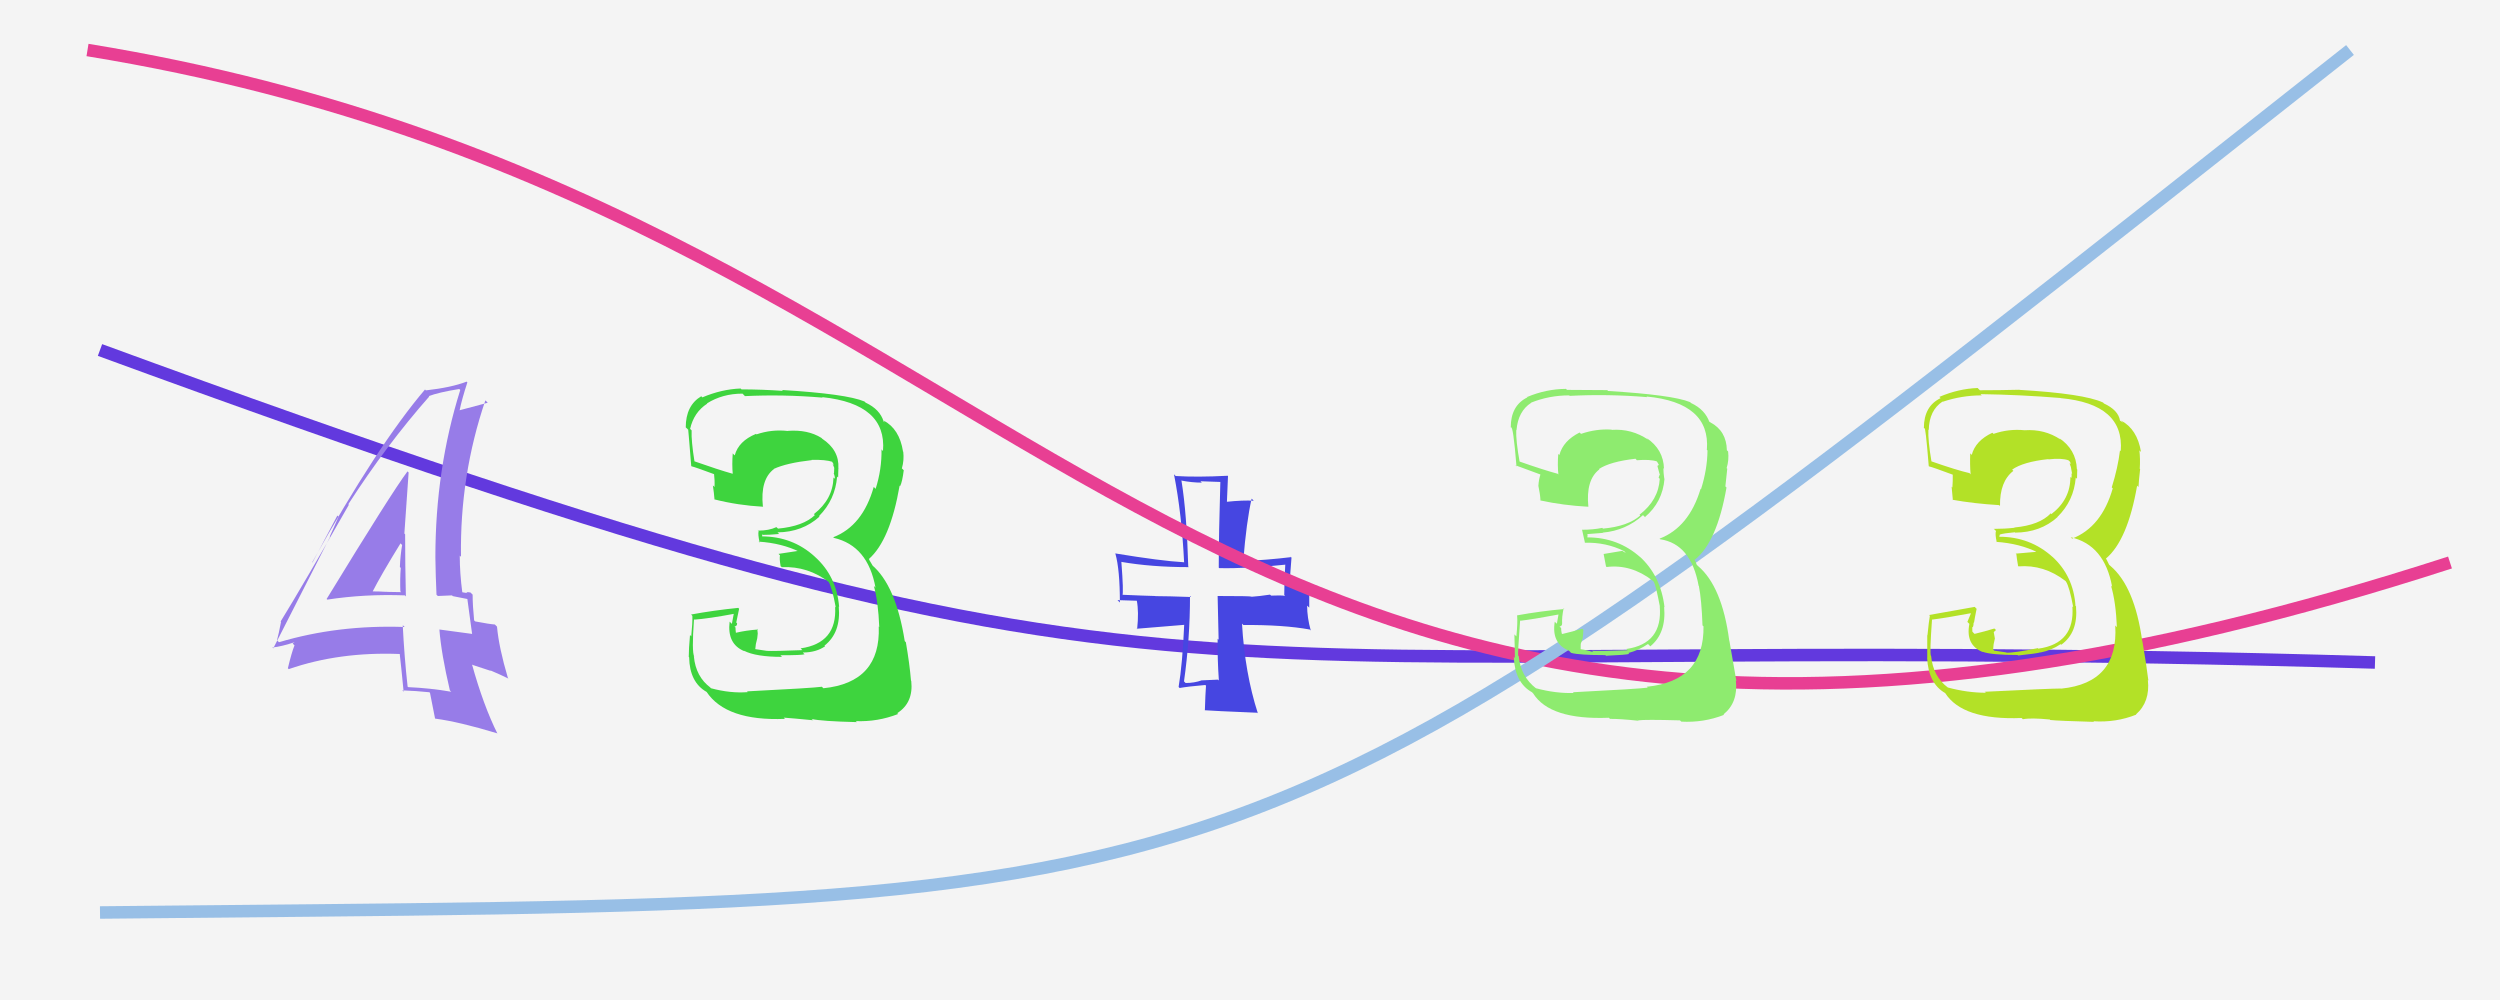 <svg xmlns="http://www.w3.org/2000/svg" width="200" height="80" viewBox="0,0,200,80"><rect width="100%" height="100%" fill="#f4f4f4"/><path d="M8 28 C98 61,90 50,190 53" stroke="#6239de" fill="none"/><path fill="#977ce8" d="M26.18 47.97L26.07 47.86L26.18 47.97Q29.19 47.51 32.39 47.63L32.43 47.67L32.47 47.72Q32.41 45.14 32.41 42.74L32.41 42.74L32.35 42.68Q32.50 40.36 32.69 37.80L32.60 37.71L32.60 37.71Q31.34 39.39 26.13 47.92ZM36.13 55.37L35.97 55.20L36.10 55.34Q34.44 55.05 32.65 54.97L32.53 54.85L32.61 54.94Q32.34 52.49 32.22 50.02L32.27 50.06L32.37 50.16Q27.04 49.97 22.31 51.38L22.32 51.38L22.16 51.22Q22.29 50.75 22.48 49.76L22.52 49.79L22.45 49.72Q24.33 46.66 27.91 40.38L27.87 40.34L27.87 40.33Q30.91 35.61 34.34 31.72L34.24 31.63L34.30 31.69Q35.07 31.39 36.74 31.12L36.70 31.08L36.82 31.20Q34.83 37.55 34.83 44.59L34.87 44.63L34.83 44.59Q34.85 46.09 34.92 47.58L35.03 47.68L36.16 47.63L36.22 47.69Q36.93 47.83 37.54 47.95L37.49 47.89L37.37 47.78Q37.50 48.79 37.77 50.73L37.87 50.83L37.75 50.71Q36.64 50.55 35.15 50.36L35.20 50.41L35.15 50.35Q35.30 52.30 35.99 55.23ZM37.73 47.49L37.79 47.55L37.64 47.40Q37.49 47.37 37.30 47.37L37.39 47.45L36.92 47.37L36.99 47.44Q36.78 45.86 36.78 44.45L36.90 44.56L36.88 44.54Q36.78 38.05 38.83 32.03L38.88 32.08L39.02 32.22Q38.22 32.44 36.77 32.82L36.80 32.85L36.77 32.83Q36.93 32.00 37.39 30.59L37.44 30.64L37.33 30.53Q36.12 31.00 34.07 31.23L34.12 31.28L34.00 31.16Q30.20 35.62 24.98 44.98L25.00 45.00L26.99 41.24L27.08 41.34Q26.65 42.35 26.38 42.92L26.41 42.94L21.86 51.87L21.79 51.80Q22.51 51.73 23.65 51.35L23.64 51.33L23.41 51.48L23.56 51.63Q23.33 52.20 23.03 53.46L23.06 53.49L23.10 53.53Q27.14 52.13 31.98 52.32L32.02 52.36L31.98 52.33Q32.10 53.36 32.29 55.34L32.26 55.31L32.18 55.23Q33.29 55.27 34.35 55.38L34.38 55.41L34.40 55.43Q34.53 56.09 34.80 57.46L34.89 57.56L34.82 57.49Q36.76 57.75 39.76 58.66L39.64 58.53L39.80 58.70Q38.67 56.43 37.76 53.15L37.80 53.19L39.26 53.67L39.23 53.63Q40.01 53.96 40.70 54.30L40.67 54.28L40.63 54.23Q39.91 51.80 39.76 50.13L39.72 50.09L39.59 49.96Q39.15 49.93 38.00 49.71L38.06 49.76L37.93 49.63Q37.81 48.44 37.81 47.57ZM29.68 47.28L29.76 47.36L29.78 47.38Q30.47 46.02 32.04 43.47L32.06 43.49L32.17 43.60Q32.03 44.41 31.99 45.36L32.02 45.39L32.06 45.44Q31.99 46.35 32.03 47.31L32.09 47.37L32.09 47.37Q31.54 47.35 30.97 47.35L30.87 47.25L30.96 47.35Q30.32 47.31 29.71 47.31Z"/><path fill="#4646e1" d="M97.56 54.49L97.51 54.44L97.44 54.37Q96.81 54.39 96.12 54.43L96.10 54.41L96.13 54.43Q95.54 54.64 94.85 54.64L94.81 54.60L94.72 54.51Q95.20 51.11 95.20 47.68L95.29 47.77L95.28 47.76Q93.35 47.69 92.43 47.69L92.56 47.81L92.42 47.68Q91.56 47.66 89.74 47.58L89.83 47.68L89.79 47.64Q89.90 47.44 89.71 44.96L89.59 44.85L89.70 44.95Q92.13 45.37 95.10 45.37L95.18 45.45L95.06 45.33Q94.94 41.06 94.52 38.47L94.47 38.42L94.49 38.44Q95.35 38.61 96.15 38.61L96.03 38.50L97.73 38.56L97.63 38.46Q97.50 42.82 97.50 45.41L97.55 45.46L97.54 45.45Q99.77 45.50 102.96 45.16L102.85 45.05L102.83 45.03Q102.74 46.39 102.74 47.60L102.67 47.53L102.81 47.67Q102.48 47.61 101.68 47.65L101.67 47.63L101.60 47.57Q100.74 47.70 100.13 47.74L100.00 47.61L100.12 47.73Q100.07 47.68 97.41 47.68L97.41 47.68L97.49 51.18L97.41 51.10Q97.39 52.73 97.51 54.44ZM103.18 44.47L103.30 44.58L103.29 44.57Q101.31 44.81 99.45 44.88L99.54 44.97L99.46 44.89Q99.71 41.76 100.13 39.89L100.23 39.99L100.30 40.06Q99.48 40.00 98.07 40.15L98.15 40.23L98.24 38.08L98.22 38.06Q95.73 38.19 94.05 38.08L93.98 38.00L93.92 37.95Q94.54 41.11 94.73 45.00L94.68 44.95L94.71 44.98Q92.90 44.88 89.20 44.27L89.17 44.24L89.23 44.29Q89.59 45.57 89.59 48.20L89.40 48.01L90.97 48.06L90.94 48.03Q91.12 48.93 90.97 50.34L90.93 50.30L94.83 49.98L94.74 49.88Q94.60 53.13 94.29 54.95L94.31 54.98L94.37 55.04Q95.02 54.92 96.42 54.80L96.51 54.88L96.48 54.86Q96.43 55.49 96.39 56.82L96.35 56.79L96.38 56.82Q96.96 56.87 100.58 57.02L100.50 56.94L100.63 57.07Q99.59 53.85 99.36 49.89L99.45 49.98L99.47 50.00Q102.68 49.98 104.77 50.36L104.76 50.35L104.86 50.44Q104.57 49.40 104.57 48.45L104.74 48.61L104.74 46.71L104.74 46.71Q104.34 46.54 103.81 46.58L103.88 46.65L103.07 46.64L103.17 46.74Q103.21 45.98 103.32 44.61Z"/><path d="M7 4 C87 17,94 78,196 45" stroke="#e83f93" fill="none"/><path fill="#3ed43e" d="M59.79 55.34L59.84 55.39L59.82 55.37Q58.44 55.48 56.88 55.06L56.80 54.98L56.85 55.02Q55.66 54.14 55.51 52.51L55.45 52.45L55.54 52.53Q55.33 52.17 55.52 49.54L55.59 49.61L55.55 49.57Q56.68 49.49 58.70 49.11L58.70 49.11L58.55 49.91L58.37 49.73Q58.15 51.53 59.56 52.10L59.70 52.24L59.52 52.06Q60.47 52.55 62.56 52.55L62.54 52.53L62.43 52.42Q64.18 52.42 64.37 52.34L64.29 52.27L64.23 52.20Q65.29 52.20 66.01 51.70L65.91 51.60L65.96 51.65Q67.29 50.61 67.10 48.52L67.17 48.59L67.13 48.55Q66.93 46.10 65.19 44.54L65.21 44.56L65.16 44.51Q63.39 42.91 60.92 42.91L60.98 42.97L60.97 42.74L61.02 42.79Q61.45 42.80 62.32 42.72L62.33 42.72L62.20 42.59Q64.19 42.57 65.56 41.33L65.64 41.41L65.52 41.29Q66.82 39.98 66.97 38.12L66.97 38.12L67.05 38.20Q67.07 37.80 67.07 37.46L67.18 37.57L67.07 37.45Q67.15 36.01 65.78 35.10L65.82 35.14L65.71 35.03Q64.62 34.35 63.02 34.47L63.02 34.47L63.03 34.48Q61.74 34.33 60.52 34.75L60.45 34.68L60.48 34.71Q59.08 35.29 58.78 36.43L58.72 36.38L58.62 36.27Q58.55 37.15 58.62 37.92L58.49 37.78L58.61 37.90Q57.50 37.59 55.45 36.87L55.40 36.82L55.57 36.99Q55.29 35.27 55.33 34.43L55.35 34.45L55.21 34.31Q55.51 32.98 56.58 32.29L56.47 32.18L56.56 32.27Q57.80 31.49 59.40 31.49L59.55 31.64L59.59 31.69Q62.65 31.54 65.80 31.81L65.89 31.90L65.77 31.77Q70.95 32.31 70.64 36.08L70.61 36.05L70.52 35.95Q70.55 37.54 70.05 39.11L70.07 39.13L69.90 38.95Q69.02 42.07 66.66 42.98L66.74 43.06L66.71 43.03Q69.43 43.66 70.04 47.01L69.92 46.89L69.91 46.88Q70.26 48.14 70.34 50.16L70.24 50.07L70.30 50.12Q70.47 54.60 65.87 55.06L65.77 54.96L65.75 54.94Q65.05 55.04 59.76 55.31ZM65.08 57.66L64.92 57.50L64.95 57.52Q65.69 57.70 68.54 57.77L68.54 57.76L68.46 57.69Q70.21 57.76 71.85 57.12L71.82 57.09L71.78 57.05Q73.09 56.22 72.90 54.47L72.82 54.39L72.88 54.45Q72.77 53.13 72.47 51.38L72.35 51.26L72.38 51.29Q71.67 46.81 69.73 45.18L69.83 45.28L69.54 44.79L69.54 44.76L69.51 44.72Q71.21 43.23 71.97 38.85L71.97 38.85L72.01 38.89Q72.18 38.57 72.30 37.62L72.23 37.55L72.15 37.47Q72.34 36.82 72.26 36.14L72.20 36.07L72.24 36.11Q71.96 34.31 70.67 33.63L70.72 33.68L70.76 33.79L70.69 33.72Q70.40 32.75 69.25 32.21L69.22 32.18L69.16 32.12Q67.71 31.51 62.57 31.20L62.49 31.12L62.63 31.27Q60.92 31.15 59.32 31.15L59.29 31.12L59.25 31.08Q57.71 31.14 56.19 31.79L56.20 31.80L56.10 31.70Q54.86 32.44 54.86 34.19L54.99 34.31L55.05 34.38Q55.03 33.94 55.30 37.29L55.19 37.19L55.31 37.30Q55.59 37.36 57.23 37.97L57.12 37.86L57.12 37.86Q57.19 38.46 57.16 38.96L57.07 38.87L57.03 38.84Q57.12 39.42 57.16 39.95L57.08 39.87L57.15 39.95Q59.04 40.43 61.06 40.54L60.89 40.37L61.03 40.51Q60.81 38.35 61.92 37.52L61.99 37.59L61.91 37.51Q62.92 37.04 64.94 36.81L64.92 36.78L64.92 36.79Q66.03 36.76 66.61 36.95L66.59 36.94L66.53 36.88Q66.68 37.10 66.72 37.22L66.61 37.10L66.74 37.43L66.72 37.86L66.69 37.84Q66.81 38.15 66.78 38.30L66.67 38.19L66.68 38.20Q66.63 39.95 65.11 41.13L65.18 41.20L65.19 41.21Q64.26 42.10 62.24 42.29L62.19 42.24L62.11 42.17Q61.52 42.45 60.65 42.45L60.55 42.35L60.69 42.50Q60.62 42.72 60.77 43.41L60.80 43.44L60.69 43.33Q62.56 43.45 64.01 44.17L63.92 44.09L63.80 44.08L62.28 44.31L62.40 44.43Q62.34 44.68 62.45 45.29L62.51 45.34L62.54 45.37Q64.66 45.28 66.37 46.61L66.31 46.56L66.26 46.50Q66.56 46.95 66.86 48.59L66.79 48.52L66.81 48.54Q66.98 51.45 64.05 51.87L64.02 51.84L64.19 52.01Q61.93 52.10 61.35 52.07L61.40 52.11L61.36 52.07Q60.95 52.00 60.42 51.93L60.42 51.94L60.47 51.52L60.58 51.06L60.62 50.68L60.58 50.30L60.64 50.36Q59.68 50.43 58.88 50.62L58.83 50.57L58.87 50.61Q58.84 50.39 58.84 50.20L58.90 50.26L58.76 50.12Q58.97 50.10 58.97 49.87L58.87 49.77L58.90 49.80Q58.98 49.42 59.13 48.70L59.15 48.72L59.06 48.63Q57.15 48.82 55.29 49.16L55.29 49.16L55.39 49.27Q55.41 49.78 55.30 50.90L55.30 50.91L55.20 50.80Q55.10 51.94 55.10 52.55L55.07 52.52L55.13 52.58Q55.17 54.60 56.54 55.36L56.63 55.45L56.52 55.34Q58.08 57.70 62.80 57.51L62.85 57.56L62.70 57.41Q63.52 57.47 65.05 57.62Z"/><path fill="#b3e127" d="M158.73 55.28L158.78 55.33L158.87 55.42Q157.39 55.42 155.83 55.00L155.84 55.01L155.84 55.01Q154.64 54.12 154.49 52.48L154.46 52.45L154.47 52.46Q154.37 52.21 154.56 49.58L154.53 49.56L154.55 49.57Q155.63 49.44 157.65 49.06L157.67 49.08L157.39 49.75L157.55 49.91Q157.22 51.60 158.63 52.17L158.62 52.16L158.60 52.14Q159.32 52.40 161.41 52.40L161.59 52.58L161.45 52.44Q163.03 52.27 163.22 52.19L163.19 52.16L163.23 52.20Q164.12 52.03 164.85 51.53L164.83 51.52L164.90 51.58Q166.27 50.60 166.08 48.51L166.13 48.55L166.04 48.47Q165.88 46.06 164.15 44.50L164.27 44.62L164.22 44.57Q162.42 42.94 159.95 42.94L159.94 42.94L159.99 42.76L159.99 42.76Q160.31 42.66 161.19 42.58L161.28 42.67L161.21 42.61Q163.23 42.60 164.60 41.37L164.52 41.29L164.59 41.36Q165.91 40.07 166.06 38.21L166.12 38.26L166.16 38.30Q166.18 37.90 166.18 37.56L166.14 37.52L166.15 37.53Q166.09 35.95 164.71 35.03L164.69 35.00L164.84 35.16Q163.57 34.31 161.97 34.42L161.86 34.31L161.97 34.42Q160.70 34.29 159.48 34.71L159.53 34.75L159.39 34.62Q158.04 35.25 157.74 36.39L157.61 36.26L157.62 36.28Q157.58 37.18 157.65 37.95L157.54 37.83L157.56 37.85Q156.52 37.61 154.46 36.89L154.47 36.90L154.52 36.94Q154.23 35.21 154.27 34.37L154.22 34.32L154.30 34.40Q154.34 32.81 155.41 32.12L155.48 32.20L155.42 32.14Q156.94 31.63 158.54 31.63L158.45 31.54L158.43 31.53Q161.68 31.58 164.84 31.84L164.88 31.88L164.85 31.85Q169.96 32.32 169.66 36.09L169.55 35.99L169.60 36.03Q169.43 37.43 168.94 38.99L169.09 39.14L169.02 39.07Q168.13 42.17 165.77 43.09L165.64 42.96L165.66 42.98Q168.36 43.59 168.97 46.94L168.90 46.87L168.88 46.85Q169.27 48.16 169.35 50.17L169.26 50.08L169.22 50.04Q169.50 54.63 164.90 55.09L164.73 54.92L164.89 55.08Q164.09 55.08 158.80 55.34ZM164.02 57.60L163.95 57.53L164.02 57.60Q164.67 57.67 167.52 57.75L167.41 57.64L167.47 57.70Q169.27 57.82 170.90 57.17L170.89 57.16L170.88 57.15Q172.02 56.15 171.83 54.40L171.94 54.51L171.87 54.45Q171.70 53.05 171.39 51.30L171.36 51.27L171.38 51.29Q170.77 46.91 168.83 45.27L168.73 45.18L168.54 44.79L168.49 44.71L168.47 44.69Q170.21 43.23 170.97 38.85L171.01 38.89L171.08 38.96Q171.10 38.49 171.21 37.53L171.28 37.60L171.18 37.50Q171.23 36.71 171.15 36.03L171.22 36.10L171.28 36.15Q170.98 34.33 169.68 33.64L169.86 33.82L169.62 33.66L169.60 33.64Q169.46 32.81 168.32 32.28L168.29 32.25L168.24 32.20Q166.70 31.49 161.56 31.19L161.62 31.25L161.55 31.18Q159.99 31.22 158.39 31.22L158.21 31.04L158.21 31.04Q156.67 31.10 155.15 31.75L155.19 31.79L155.25 31.85Q153.91 32.49 153.91 34.24L153.98 34.31L153.95 34.28Q154.03 33.94 154.30 37.29L154.31 37.30L154.32 37.31Q154.60 37.37 156.24 37.98L156.14 37.88L156.22 37.96Q156.23 38.50 156.19 39.00L156.09 38.89L156.13 38.93Q156.19 39.49 156.23 40.02L156.20 39.99L156.19 39.98Q157.91 40.29 159.93 40.41L160.07 40.55L160.00 40.48Q159.97 38.51 161.07 37.67L160.93 37.53L160.97 37.57Q161.84 36.95 163.86 36.73L163.80 36.67L163.88 36.75Q164.90 36.63 165.47 36.82L165.56 36.90L165.62 36.97Q165.62 37.04 165.66 37.15L165.56 37.06L165.67 37.36L165.77 37.92L165.72 37.86Q165.75 38.08 165.71 38.24L165.68 38.20L165.63 38.16Q165.64 39.95 164.11 41.13L164.17 41.18L164.06 41.07Q163.17 42.01 161.15 42.20L161.17 42.23L161.17 42.22Q160.38 42.31 159.50 42.31L159.55 42.35L159.68 42.48Q159.59 42.70 159.74 43.38L159.84 43.48L159.71 43.35Q161.59 43.48 163.03 44.20L162.93 44.10L162.87 44.15L161.26 44.29L161.31 44.34Q161.34 44.68 161.45 45.29L161.40 45.23L161.48 45.31Q163.52 45.15 165.24 46.48L165.39 46.63L165.27 46.51Q165.56 46.95 165.86 48.59L165.93 48.65L165.79 48.51Q166.01 51.48 163.08 51.89L163.11 51.93L163.03 51.85Q161.07 52.25 160.50 52.21L160.48 52.19L160.48 52.19Q160.07 52.12 159.54 52.05L159.45 51.96L159.49 51.54L159.59 51.08L159.50 50.57L159.68 50.40L159.55 50.28Q158.77 50.52 157.97 50.71L157.93 50.68L157.79 50.53Q157.78 50.33 157.78 50.14L157.77 50.13L157.83 50.19Q157.89 50.02 157.89 49.79L157.90 49.81L157.92 49.82Q157.98 49.43 158.13 48.70L158.09 48.67L157.98 48.55Q156.20 48.86 154.33 49.20L154.32 49.20L154.39 49.26Q154.31 49.68 154.20 50.80L154.29 50.89L154.18 50.79Q154.18 52.03 154.18 52.63L154.09 52.54L154.17 52.62Q154.27 54.70 155.64 55.46L155.51 55.33L155.61 55.44Q157.01 57.63 161.73 57.44L161.73 57.44L161.83 57.54Q162.46 57.41 163.98 57.56Z"/><path d="M8 73 C104 72,98 75,188 4" stroke="#98bfe6" fill="none"/><path fill="#8eeb6f" d="M125.74 55.29L125.84 55.39L125.89 55.44Q124.44 55.48 122.88 55.06L122.86 55.03L122.91 55.09Q121.65 54.13 121.50 52.49L121.40 52.39L121.45 52.44Q121.42 52.26 121.61 49.63L121.67 49.69L121.64 49.66Q122.73 49.53 124.74 49.15L124.69 49.10L124.55 49.90L124.38 49.74Q124.10 51.48 125.51 52.05L125.68 52.22L125.69 52.23Q126.33 52.41 128.43 52.41L128.55 52.54L128.47 52.46Q130.15 52.39 130.34 52.31L130.34 52.31L130.27 52.24Q131.11 52.02 131.84 51.52L131.99 51.67L132.02 51.71Q133.32 50.65 133.13 48.55L133.09 48.52L133.16 48.58Q132.87 46.05 131.14 44.49L131.30 44.65L131.26 44.61Q129.47 42.99 126.99 42.99L126.99 42.98L127.01 42.77L126.96 42.73Q127.36 42.71 128.24 42.63L128.32 42.72L128.21 42.61Q130.07 42.45 131.44 41.21L131.64 41.41L131.59 41.37Q133.01 40.17 133.16 38.30L133.09 38.23L133.14 38.28Q133.07 37.79 133.07 37.45L133.20 37.58L133.12 37.51Q133.08 35.94 131.71 35.03L131.74 35.06L131.86 35.18Q130.54 34.28 128.94 34.39L128.96 34.41L128.92 34.37Q127.70 34.29 126.48 34.71L126.43 34.66L126.37 34.60Q125.05 35.26 124.75 36.40L124.71 36.36L124.66 36.32Q124.59 37.20 124.67 37.96L124.57 37.86L124.61 37.90Q123.52 37.61 121.47 36.89L121.50 36.93L121.58 37.00Q121.26 35.24 121.30 34.40L121.35 34.45L121.32 34.42Q121.44 32.90 122.50 32.22L122.42 32.13L122.49 32.21Q123.94 31.63 125.54 31.63L125.54 31.63L125.57 31.67Q128.61 31.51 131.77 31.77L131.72 31.72L131.71 31.72Q136.85 32.21 136.55 35.98L136.47 35.90L136.60 36.04Q136.58 37.57 136.08 39.14L136.08 39.13L136.05 39.10Q135.13 42.18 132.77 43.09L132.79 43.12L132.81 43.14Q135.28 43.51 135.89 46.86L135.94 46.91L135.91 46.88Q136.13 48.01 136.20 50.03L136.35 50.18L136.28 50.10Q136.35 54.48 131.75 54.94L131.78 54.97L131.82 55.01Q131.12 55.11 125.83 55.38ZM131.00 57.58L130.94 57.52L131.06 57.63Q131.54 57.55 134.40 57.63L134.48 57.71L134.50 57.73Q136.28 57.83 137.92 57.19L137.96 57.23L137.88 57.15Q139.06 56.20 138.87 54.44L138.92 54.50L138.91 54.48Q138.65 53.01 138.35 51.26L138.52 51.43L138.34 51.25Q137.77 46.91 135.83 45.27L135.74 45.18L135.62 44.87L135.53 44.75L135.57 44.79Q137.36 43.38 138.12 39.00L137.98 38.86L138.03 38.91Q138.07 38.46 138.18 37.50L138.12 37.44L138.13 37.45Q138.33 36.81 138.25 36.12L138.14 36.01L138.15 36.03Q138.12 34.47 136.83 33.79L136.77 33.73L136.75 33.79L136.77 33.81Q136.42 32.77 135.28 32.24L135.23 32.19L135.21 32.17Q133.79 31.59 128.65 31.28L128.56 31.19L128.58 31.21Q126.96 31.19 125.36 31.19L125.20 31.03L125.28 31.11Q123.69 31.12 122.17 31.76L122.08 31.68L122.19 31.79Q120.86 32.44 120.86 34.19L120.98 34.31L120.87 34.20Q121.05 33.97 121.32 37.32L121.29 37.28L121.23 37.22Q121.57 37.34 123.21 37.95L123.11 37.85L123.23 37.97Q123.10 38.38 123.07 38.87L123.07 38.87L123.07 38.87Q123.21 39.50 123.24 40.04L123.08 39.87L123.25 40.04Q125.04 40.43 127.06 40.54L127.03 40.51L127.07 40.55Q126.85 38.39 127.95 37.55L128.03 37.63L127.92 37.52Q128.81 36.93 130.83 36.70L130.80 36.66L130.95 36.82Q132.00 36.73 132.57 36.92L132.66 37.00L132.50 36.84Q132.67 37.09 132.71 37.20L132.70 37.20L132.59 37.27L132.76 37.90L132.79 37.94Q132.73 38.07 132.69 38.22L132.75 38.28L132.78 38.30Q132.69 40.00 131.16 41.18L131.19 41.21L131.22 41.24Q130.25 42.10 128.24 42.29L128.12 42.17L128.18 42.23Q127.45 42.38 126.58 42.38L126.68 42.48L126.56 42.36Q126.65 42.75 126.80 43.44L126.81 43.45L126.78 43.42Q128.48 43.37 129.93 44.09L130.07 44.24L129.78 44.07L128.28 44.32L128.29 44.32Q128.36 44.70 128.48 45.31L128.49 45.32L128.53 45.36Q130.49 45.12 132.21 46.45L132.28 46.52L132.31 46.55Q132.48 46.88 132.79 48.52L132.89 48.62L132.78 48.51Q133.03 51.50 130.10 51.92L130.06 51.87L130.20 52.02Q127.92 52.10 127.35 52.06L127.48 52.19L127.46 52.17Q126.95 52.00 126.41 51.93L126.45 51.96L126.46 51.51L126.61 51.09L126.65 50.72L126.67 50.39L126.58 50.30Q125.78 50.53 124.98 50.72L124.81 50.55L124.94 50.68Q124.89 50.44 124.89 50.24L124.79 50.15L124.76 50.12Q124.97 50.10 124.97 49.87L124.90 49.81L124.97 49.87Q124.94 49.38 125.09 48.66L125.08 48.65L125.15 48.72Q123.23 48.89 121.36 49.23L121.40 49.27L121.37 49.24Q121.42 49.79 121.31 50.91L121.27 50.87L121.15 50.75Q121.19 52.03 121.19 52.64L121.12 52.57L121.10 52.55Q121.19 54.62 122.56 55.38L122.64 55.46L122.65 55.47Q123.99 57.61 128.71 57.42L128.85 57.56L128.80 57.51Q129.56 57.50 131.08 57.66Z"/></svg>